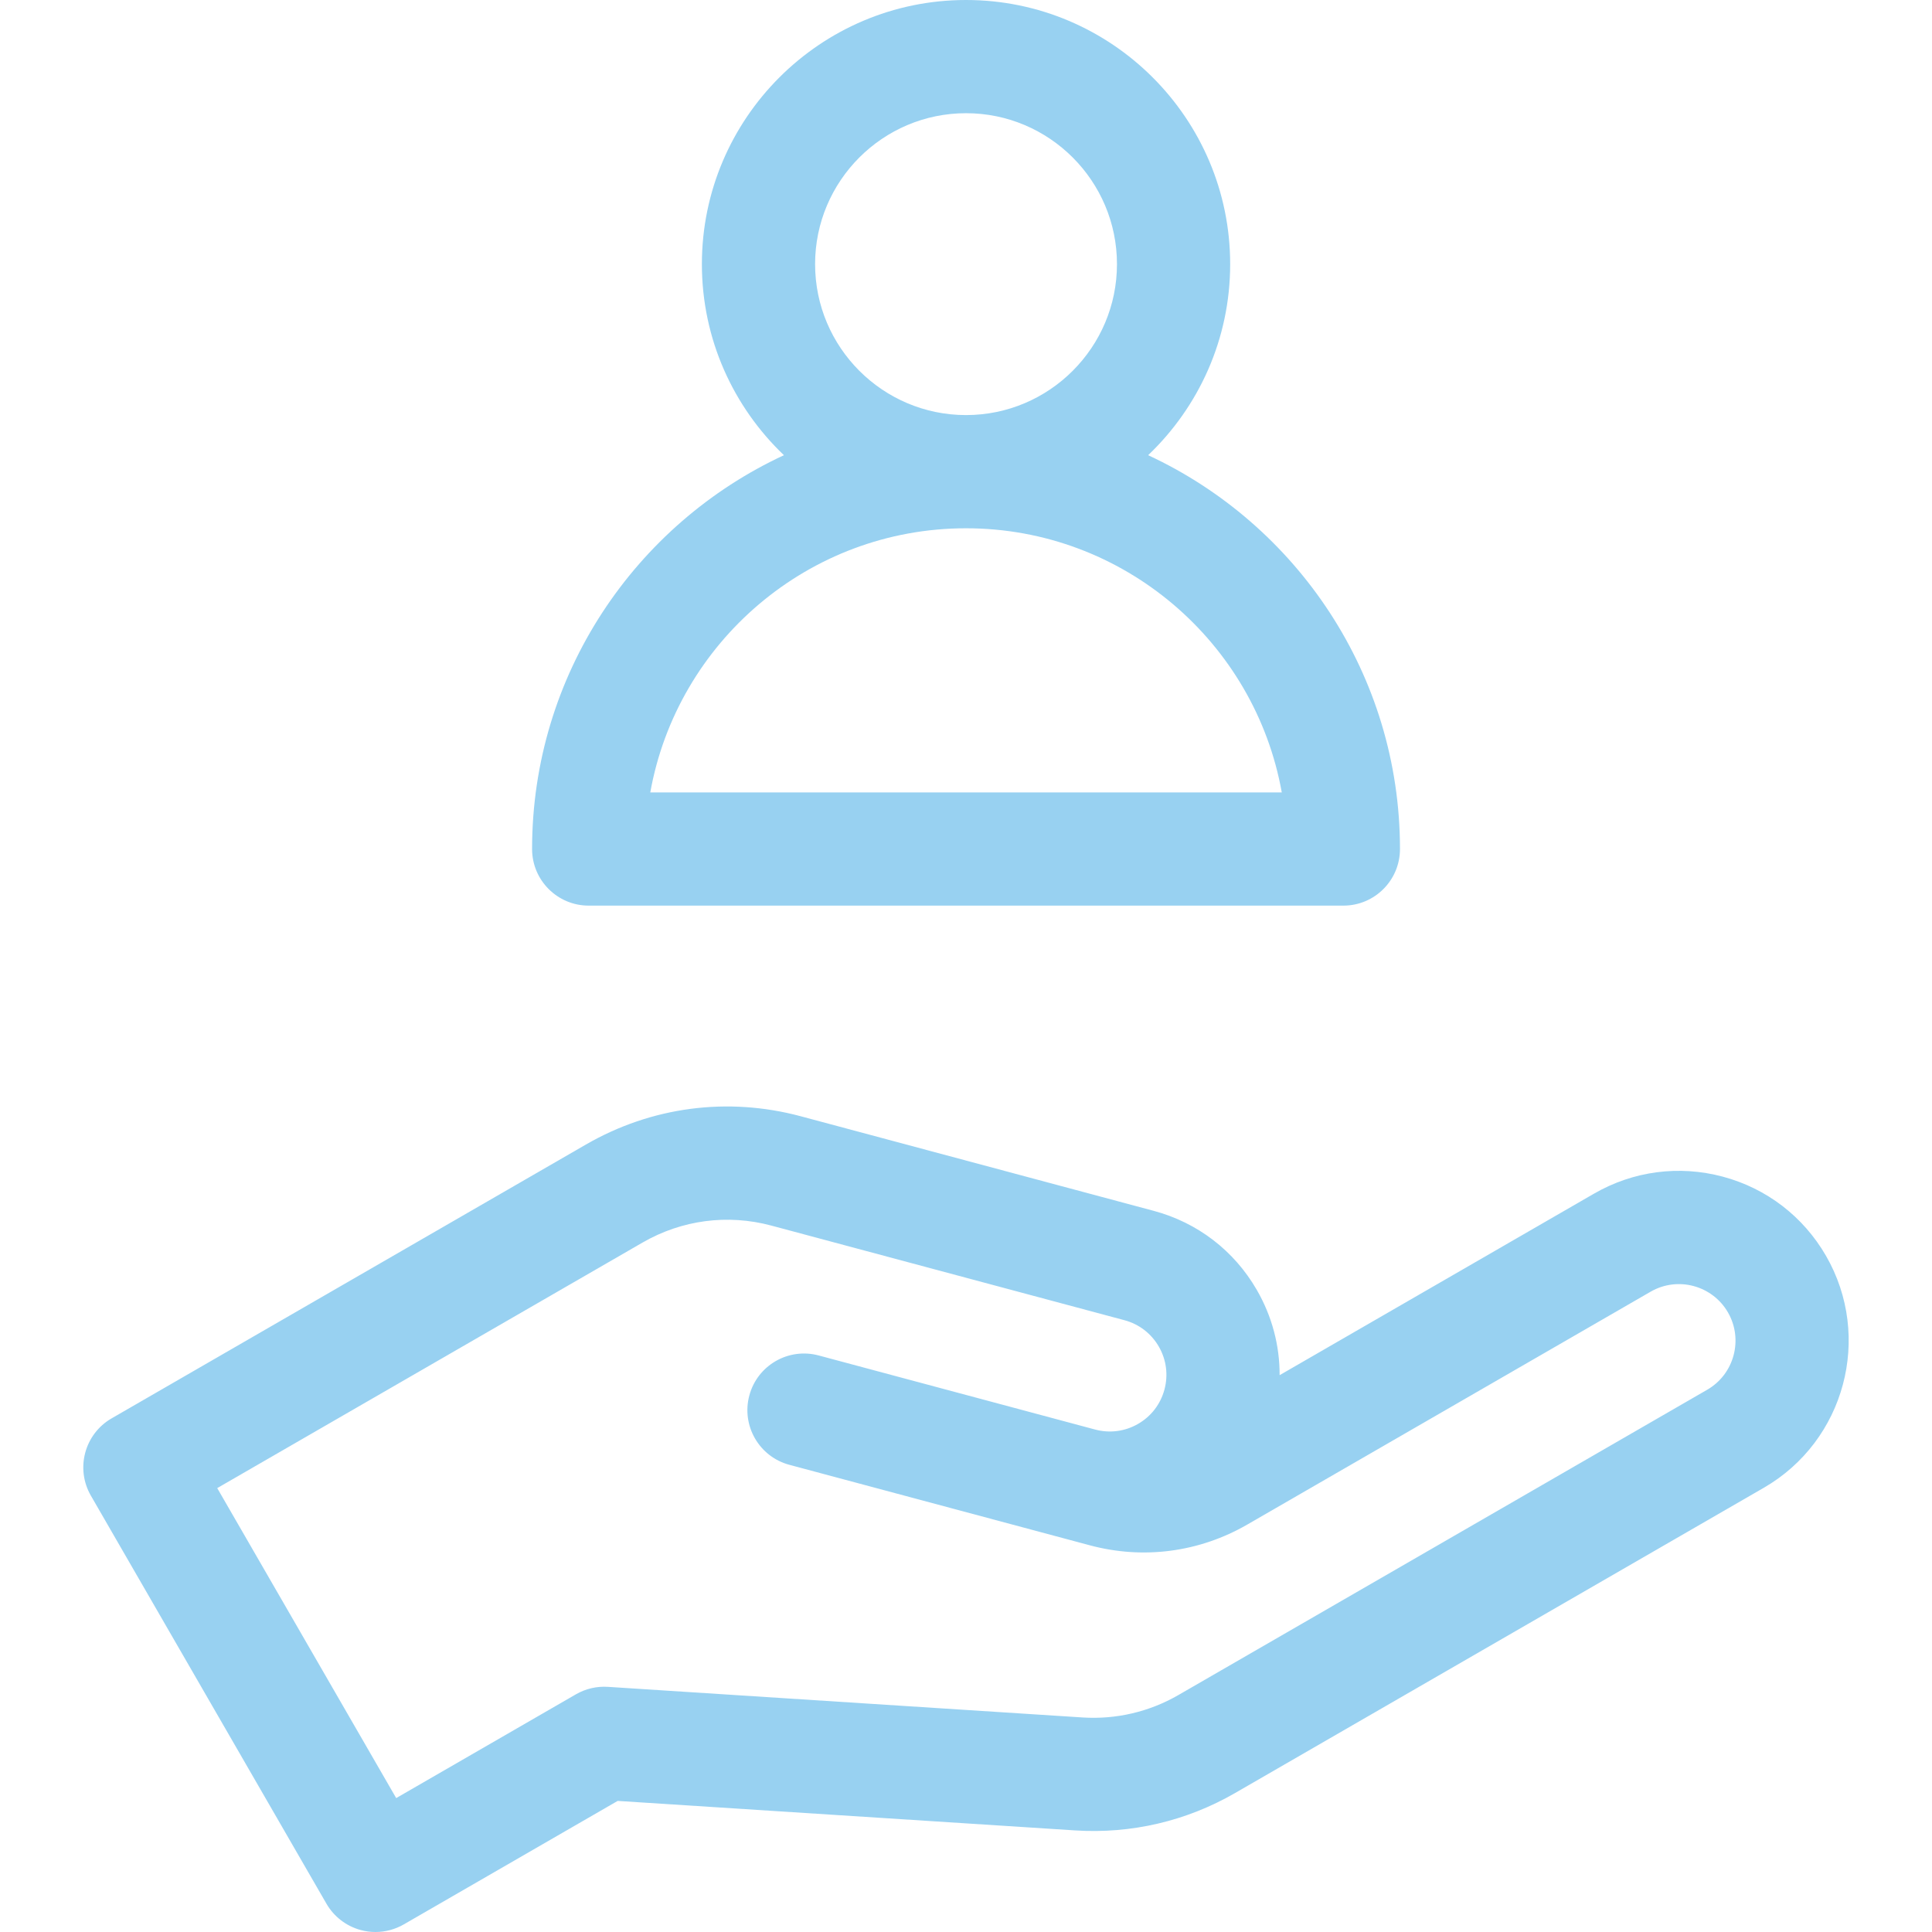 <?xml version="1.0" encoding="UTF-8"?>
<svg xmlns="http://www.w3.org/2000/svg" width="128" height="128" viewBox="0 0 128 128" fill="none">
  <path d="M120.976 83.2C119.473 80.598 117.047 78.736 114.145 77.958C111.243 77.182 108.211 77.58 105.608 79.082L84.778 91.109C84.785 89.146 84.276 87.208 83.269 85.464C81.767 82.861 79.341 81 76.438 80.222L53.048 73.954C48.209 72.658 43.157 73.323 38.82 75.828L7.394 93.971C5.601 95.006 4.986 97.3 6.022 99.093L21.628 126.125C22.125 126.986 22.944 127.615 23.905 127.872C24.224 127.958 24.551 128 24.876 128C25.528 128 26.176 127.829 26.751 127.497L40.923 119.315L71.238 121.27C74.945 121.508 78.603 120.654 81.82 118.797L116.858 98.568C122.23 95.466 124.077 88.572 120.976 83.2ZM113.108 92.073L78.07 112.302C76.14 113.416 73.943 113.929 71.721 113.786L40.273 111.758C39.533 111.711 38.798 111.882 38.156 112.253L26.249 119.128L14.392 98.591L42.57 82.323C45.172 80.821 48.204 80.421 51.106 81.199L74.497 87.467C75.464 87.726 76.273 88.347 76.774 89.214C77.275 90.081 77.408 91.092 77.148 92.06C76.889 93.027 76.269 93.836 75.401 94.336C74.534 94.837 73.523 94.97 72.556 94.711L54.238 89.802C52.236 89.267 50.181 90.453 49.645 92.454C49.109 94.454 50.296 96.511 52.296 97.047L70.615 101.955C70.616 101.956 70.617 101.956 70.619 101.956L72.201 102.38C75.748 103.331 79.454 102.843 82.634 101.007L109.358 85.578C111.149 84.543 113.447 85.159 114.481 86.95C115.514 88.741 114.899 91.039 113.108 92.073Z" fill="#98D1F1"></path>
  <path d="M39.002 60H89.002C91.073 60 92.752 58.321 92.752 56.25C92.752 44.704 85.909 34.727 76.067 30.158C79.412 26.969 81.502 22.475 81.502 17.5C81.502 7.85 73.652 0 64.002 0C54.352 0 46.502 7.85 46.502 17.5C46.502 22.475 48.593 26.969 51.937 30.158C42.094 34.727 35.252 44.704 35.252 56.25C35.252 58.321 36.931 60 39.002 60ZM54.002 17.5C54.002 11.986 58.488 7.5 64.002 7.5C69.516 7.5 74.002 11.986 74.002 17.5C74.002 23.014 69.516 27.5 64.002 27.5C58.488 27.5 54.002 23.014 54.002 17.5ZM64.002 35C74.44 35 83.144 42.565 84.921 52.5H43.083C44.86 42.565 53.564 35 64.002 35Z" fill="#98D1F1"></path>
</svg>
